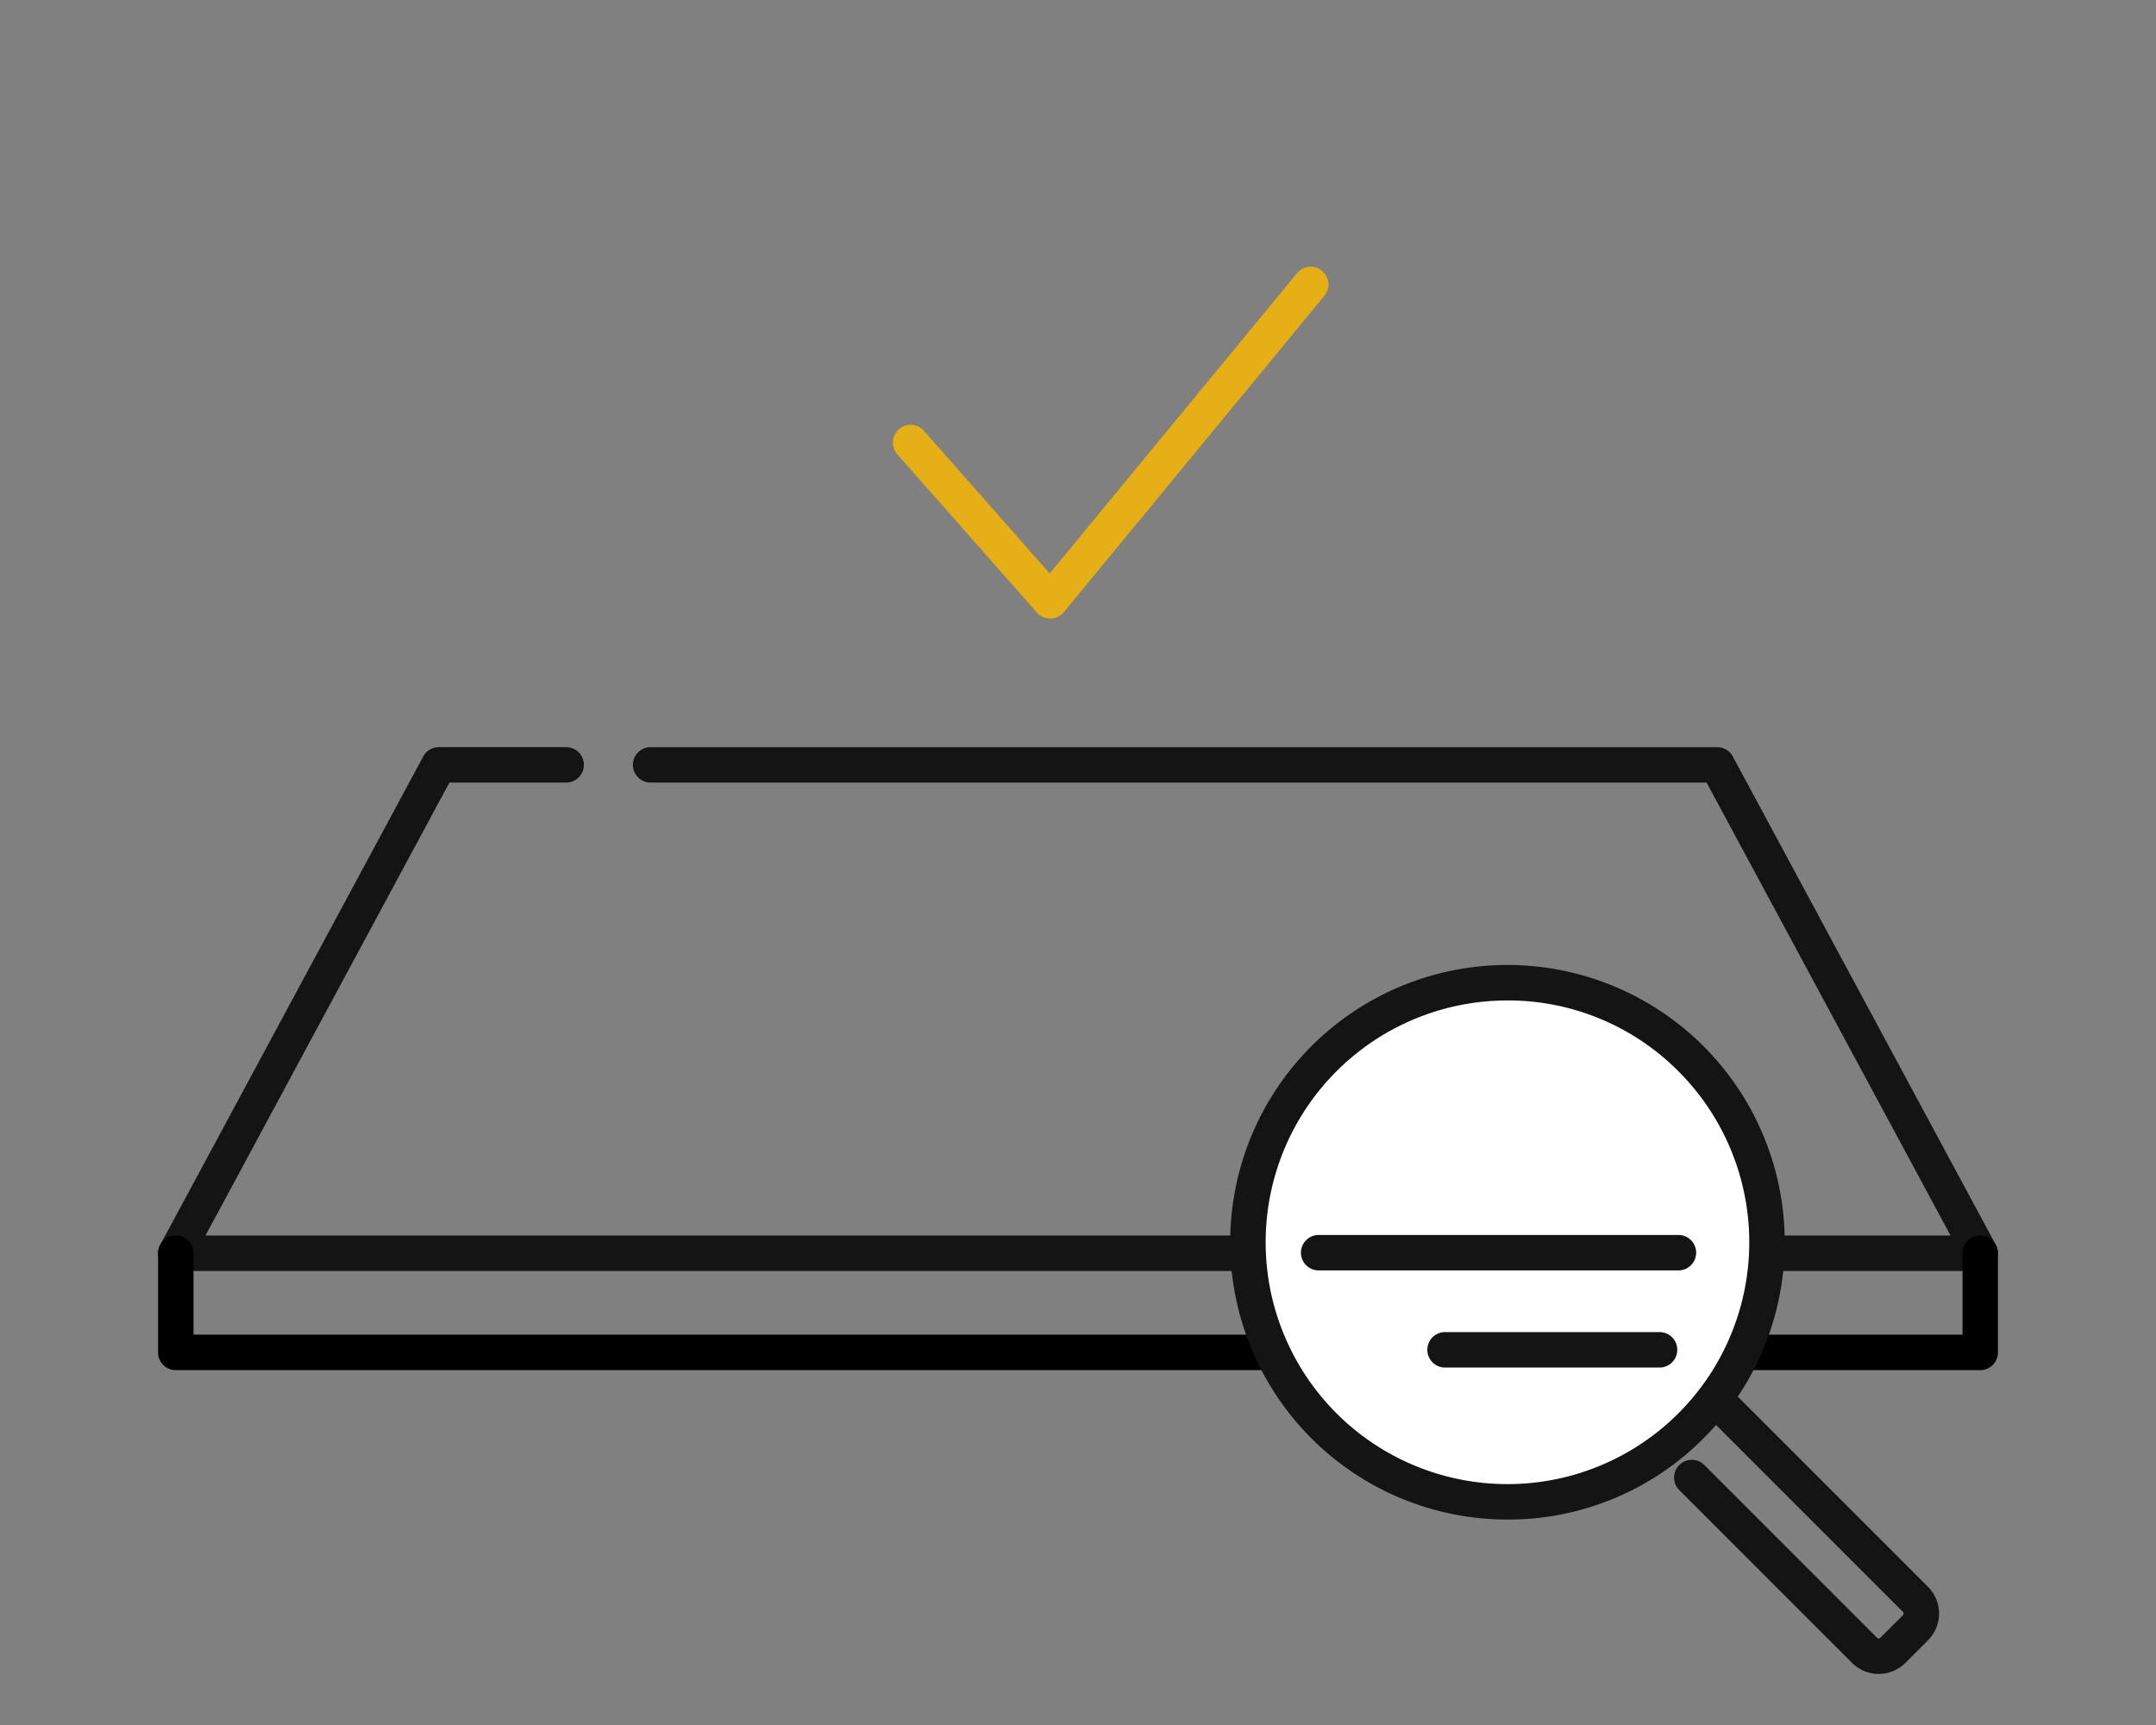 <svg xmlns="http://www.w3.org/2000/svg" xmlns:xlink="http://www.w3.org/1999/xlink" width="200" height="160" viewBox="0 0 200 160">
  <rect x="0" y="0" width="200" height="160" fill="#808080" stroke="none"/>
  <defs>
    <clipPath id="clip-path">
      <rect id="長方形_6470" data-name="長方形 6470" width="170.673" height="130.523" fill="none"/>
    </clipPath>
  </defs>
  <g id="グループ_1741" data-name="グループ 1741" transform="translate(-200 -6896)">
    <rect id="長方形_6437" data-name="長方形 6437" width="200" height="160" transform="translate(200 6896)" fill="none"/>
    <g id="グループ_1736" data-name="グループ 1736" transform="translate(214.664 6920.738)">
      <g id="グループ_1735" data-name="グループ 1735" clip-path="url(#clip-path)">
        <path id="パス_189475" data-name="パス 189475" d="M169.029,157H1.645A1.644,1.644,0,0,1,.2,154.573l24.4-45.3a1.644,1.644,0,0,1,1.447-.864h11.81a1.644,1.644,0,1,1,0,3.288H27.026L4.4,153.708H166.276L143.648,111.7H45.69a1.644,1.644,0,1,1,0-3.288h98.94a1.643,1.643,0,0,1,1.447.864l24.4,45.3A1.644,1.644,0,0,1,169.029,157" transform="translate(0 -63.849)" fill="#141414"/>
        <path id="パス_189476" data-name="パス 189476" d="M169.029,231.093H1.645A1.644,1.644,0,0,1,0,229.449v-9.2a1.644,1.644,0,0,1,3.288,0V227.8h164.1V220.25a1.644,1.644,0,0,1,3.288,0v9.2a1.644,1.644,0,0,1-1.644,1.644" transform="translate(-0.001 -128.747)"/>
        <path id="パス_189477" data-name="パス 189477" d="M244.1,185.976a24.288,24.288,0,1,0,24.288-24.287A24.288,24.288,0,0,0,244.1,185.976" transform="translate(-143.761 -95.226)" fill="#fff"/>
        <path id="パス_189478" data-name="パス 189478" d="M267.669,209a25.72,25.72,0,1,1,18.187-7.533A25.551,25.551,0,0,1,267.669,209m0-48.15a22.431,22.431,0,1,0,15.861,6.569,22.284,22.284,0,0,0-15.861-6.569" transform="translate(-142.495 -92.793)" fill="#141414"/>
        <path id="パス_189479" data-name="パス 189479" d="M361.109,278.623a3.477,3.477,0,0,1-2.475-1.025l-16.023-16.024a1.644,1.644,0,0,1,2.325-2.325l16.024,16.024a.211.211,0,0,0,.3,0l2.1-2.1a.211.211,0,0,0,0-.3l-18.6-18.6a1.644,1.644,0,0,1,2.325-2.325l18.6,18.6a3.5,3.5,0,0,1,0,4.949l-2.1,2.1a3.476,3.476,0,0,1-2.475,1.025" transform="translate(-201.496 -148.1)" fill="#141414"/>
        <path id="パス_189480" data-name="パス 189480" d="M292.937,221.774H259.563a1.644,1.644,0,1,1,0-3.288h33.374a1.644,1.644,0,1,1,0,3.288" transform="translate(-151.901 -128.677)" fill="#141414"/>
        <path id="パス_189481" data-name="パス 189481" d="M307.974,243.689h-19.9a1.644,1.644,0,1,1,0-3.288h19.9a1.644,1.644,0,1,1,0,3.288" transform="translate(-168.69 -141.583)" fill="#141414"/>
        <path id="パス_189482" data-name="パス 189482" d="M180.422,32.635a1.644,1.644,0,0,1-1.233-.557L166.242,17.4a1.644,1.644,0,0,1,2.466-2.176l11.671,13.227L203.321.6a1.644,1.644,0,0,1,2.539,2.091L181.691,32.036a1.645,1.645,0,0,1-1.241.6h-.028" transform="translate(-97.665 0)" fill="#e6af15"/>
      </g>
    </g>
  </g>
</svg>
